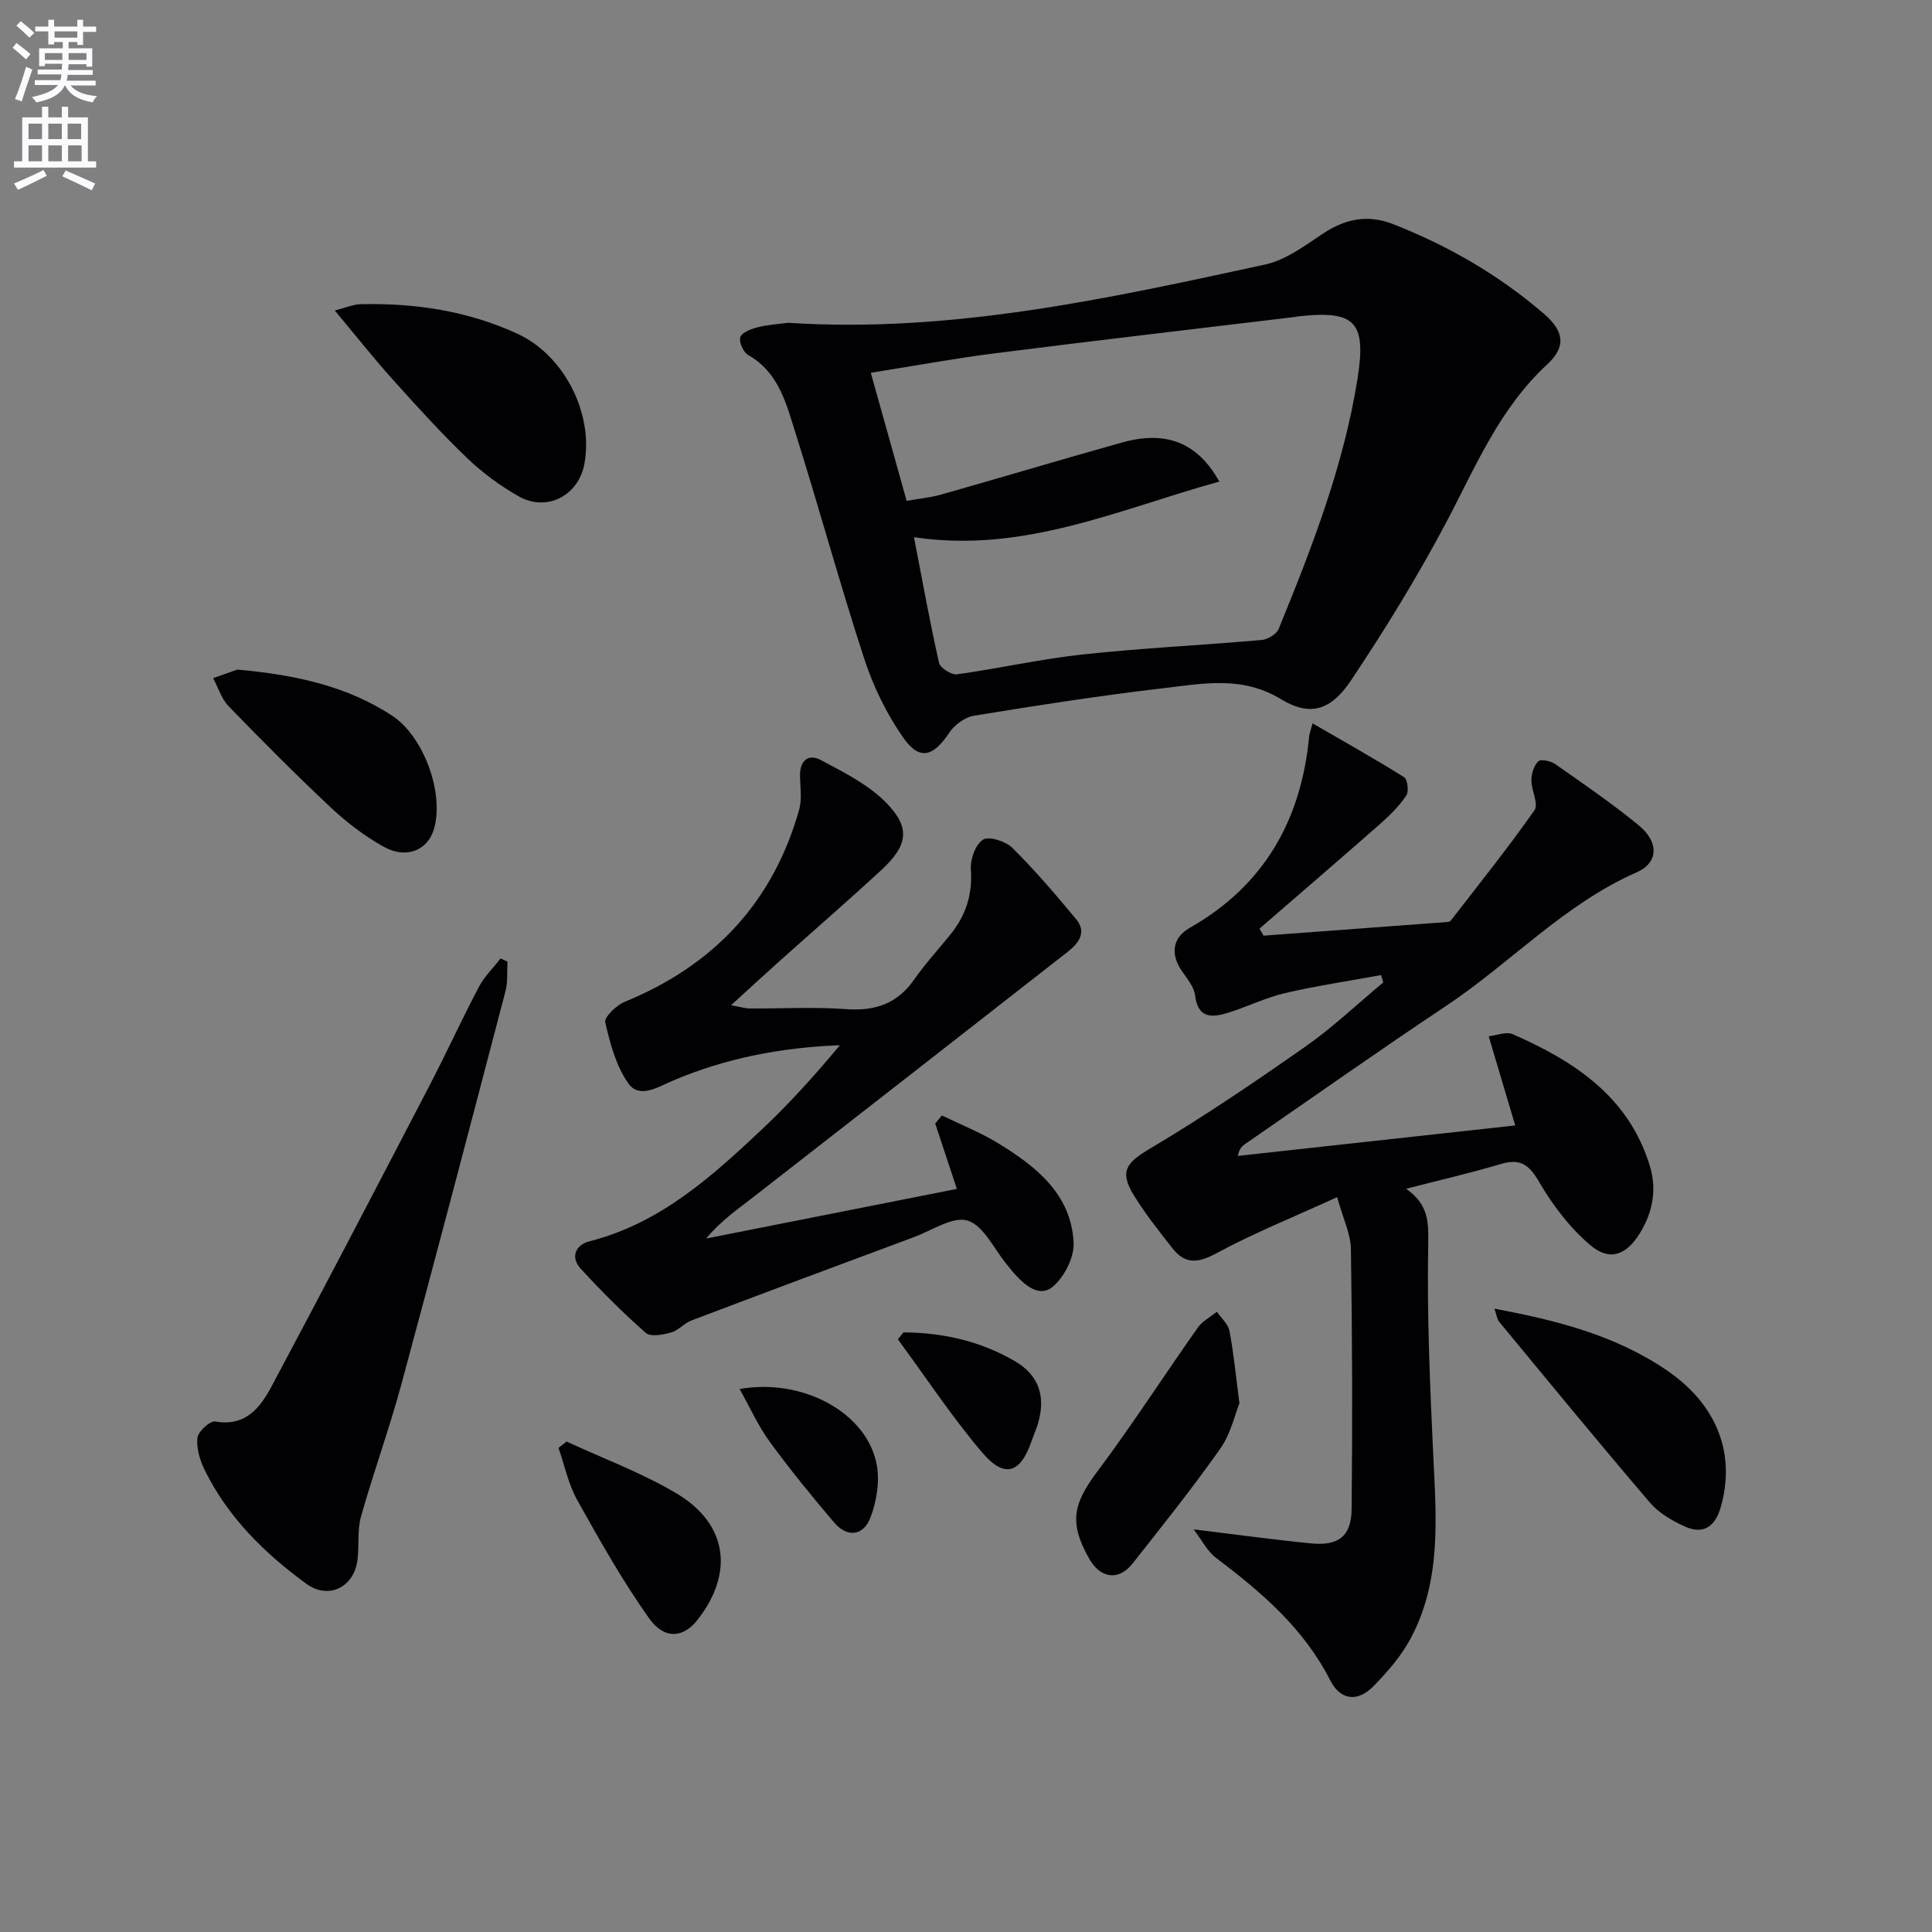 <svg enable-background="new 0 0 400 400" viewBox="0 0 400 400" xmlns="http://www.w3.org/2000/svg"><rect x="0" y="0" width="400" height="400" fill="#808080" stroke="none"/><path d="m2.6 9.9.8-1c.9.7 1.9 1.4 2.9 2.3l-.9 1.1c-1.1-1-2-1.8-2.8-2.4zm.5 10.6c.9-2.1 1.6-4.3 2.3-6.7.4.2.8.4 1.3.6-.7 2.1-1.5 4.3-2.2 6.6zm.3-15.2.9-.9c1 .8 2 1.6 2.8 2.4l-1 1c-.9-.9-1.8-1.7-2.7-2.5zm12.6-1.2h1.2v1.4h2.7v1.1h-2.7v2.7h-1.2v-.6h-1.8v1.3h4.9v3.8h-1.2v-.5h-3.7c0 .4-.1.9-.1 1.2h5.1v1h-5.2c0 .5-.1.9-.2 1.2h6v1h-5.2c1.1 1.3 2.9 2 5.5 2.2-.4.4-.7.8-.9 1.3-2.9-.5-4.8-1.6-5.7-3.5h-.1c-.8 1.7-2.7 2.9-5.9 3.5-.2-.4-.6-.8-.9-1.1 2.8-.6 4.6-1.4 5.4-2.5h-4.8v-1h5.3c.1-.3.2-.7.2-1.2h-4.9v-1h5c0-.4 0-.8.1-1.2h-3.6v.5h-1.2v-3.7h4.9v-1.3h-1.8v.5h-1.2v-2.7h-2.7v-1h2.7v-1.4h1.2v1.4h4.8zm-6.7 8.3h3.6c0-.4 0-.9 0-1.4h-3.6zm1.9-4.6h4.8v-1.3h-4.7v1.3zm6.7 3.2h-3.7v1.4h3.7z" fill="#fbfafc"/><path d="m8.7 22.1h1.3v2.2h2.8v-2.2h1.3v2.2h4.1v9.1h1.7v1.3h-17v-1.3h1.7v-9.1h4.1zm.3 13.1.7 1.2c-1.8.9-3.8 1.9-6 2.9-.2-.4-.5-.8-.8-1.3 2.3-1 4.4-1.9 6.1-2.8zm-3.1-6.4h2.8v-3.2h-2.8zm0 4.6h2.8v-3.3h-2.8zm4.1-4.6h2.8v-3.2h-2.8zm0 4.6h2.8v-3.3h-2.8zm3.6 1.9c2.1.9 4.1 1.8 6.1 2.7l-.7 1.4c-2.2-1.1-4.2-2-6.1-2.9zm3.2-9.7h-2.8v3.2h2.8zm-2.7 7.8h2.8v-3.3h-2.8z" fill="#fbfafc"/><g fill="#010104"><path d="m247.13 316.64c8.91 1.08 16.57 2.14 24.25 2.9 5.71.57 8.4-1.44 8.46-7.11.19-17.94.13-35.89-.15-53.83-.05-3.15-1.61-6.27-2.85-10.74-8.95 4.09-17.22 7.42-25.02 11.63-3.8 2.05-6.46 2.29-9.06-1.03-2.77-3.53-5.59-7.06-7.94-10.87-3.17-5.14-1.64-6.86 3.44-9.88 10.97-6.52 21.57-13.71 32.03-21.04 5.68-3.98 10.75-8.82 16.1-13.27-.15-.51-.31-1.01-.46-1.52-6.65 1.22-13.34 2.21-19.92 3.74-4.01.94-7.79 2.84-11.75 4.06-3.28 1.01-6.24 1.27-6.83-3.59-.22-1.82-1.72-3.54-2.83-5.19-2.33-3.48-1.77-6.82 1.74-8.81 15.41-8.76 23.07-22.33 24.71-39.66.04-.47.23-.92.7-2.67 6.57 3.81 12.84 7.32 18.94 11.14.72.45 1.04 2.94.48 3.78-1.44 2.15-3.34 4.06-5.3 5.79-8.32 7.32-16.73 14.54-25.1 21.79.28.49.55.97.83 1.46 12.6-.93 25.21-1.86 37.81-2.81.32-.02.77-.07.94-.28 5.85-7.57 11.85-15.05 17.35-22.88.9-1.28-.66-4.12-.64-6.23.01-1.35.52-3.05 1.45-3.91.54-.51 2.58-.05 3.51.6 5.85 4.11 11.78 8.15 17.29 12.69 4.17 3.43 4.08 7.71-.41 9.68-15.07 6.62-26.14 18.79-39.54 27.71-13.98 9.31-27.69 19-41.52 28.53-.63.44-1.24.91-1.56 2.5 18.7-2.05 37.41-4.11 57.43-6.31-1.8-6.04-3.54-11.92-5.49-18.46 1.65-.18 3.61-1.02 4.95-.44 12.8 5.6 24.09 12.98 28.43 27.35 1.46 4.83.59 9.56-2.1 13.89-2.81 4.53-6.25 5.87-10.3 2.4-4.18-3.57-7.73-8.21-10.5-12.98-2.1-3.63-3.91-4.99-7.99-3.77-6.18 1.85-12.48 3.28-19.59 5.12 4.79 3.33 4.65 7.12 4.57 11.78-.25 14.46.37 28.95 1.05 43.4.62 13.01 1.73 26.05-4.75 38.05-1.94 3.59-4.75 6.81-7.62 9.75-3.27 3.35-6.84 2.96-8.97-1.22-5.47-10.77-14.25-18.24-23.61-25.32-1.81-1.35-2.92-3.64-4.66-5.92z"/><path d="m163.15 66.83c33.69 2.19 66.24-5 98.77-12.06 4.26-.92 8.2-3.88 11.95-6.38 4.65-3.1 9.32-4.04 14.57-1.98 11.41 4.47 21.88 10.52 31.18 18.53 4.19 3.61 4.72 6.81.68 10.54-9.98 9.21-14.89 21.41-21.05 33.01-5.91 11.12-12.53 21.9-19.53 32.37-4.17 6.24-8.47 7.56-14.52 3.89-8.01-4.86-16.04-3.24-24.13-2.29-13.19 1.54-26.32 3.59-39.43 5.72-1.88.31-4.04 1.91-5.12 3.54-3.3 4.96-6.14 5.81-9.51 1.01-3.45-4.94-6.21-10.61-8.08-16.35-5.05-15.46-9.32-31.18-14.22-46.7-1.92-6.08-3.46-12.6-9.83-16.19-.99-.56-1.92-2.68-1.61-3.68.3-.96 2.18-1.68 3.49-2.02 2.07-.55 4.25-.67 6.39-.96zm89.3 32.87c-20.83 5.78-40.58 14.93-63.22 11.52 1.72 8.88 3.26 17.48 5.18 25.99.24 1.07 2.55 2.55 3.71 2.4 8.7-1.2 17.31-3.17 26.03-4.11 12.32-1.33 24.73-1.91 37.08-3 1.26-.11 3.07-1.22 3.52-2.32 6.84-16.74 13.39-33.58 16.28-51.58 1.92-11.95-.38-14.44-12.32-13.09-.16.02-.32.08-.49.1-20.75 2.5-41.52 4.9-62.26 7.54-8.47 1.08-16.89 2.64-25.67 4.03 2.6 9.28 4.99 17.84 7.42 26.52 2.72-.49 5.03-.7 7.23-1.33 12.44-3.53 24.82-7.24 37.27-10.73 9.11-2.56 15.65-.13 20.24 8.06z"/><path d="m195 230.94c3.9 1.9 7.99 3.51 11.68 5.77 7.82 4.79 15.08 10.49 15.6 20.53.16 3.03-1.88 7.06-4.24 9.1-2.8 2.42-5.83-.22-8.05-2.67-.56-.62-1.05-1.29-1.58-1.93-2.63-3.17-4.74-7.97-8.04-9.02-3.04-.97-7.39 2.02-11.11 3.4-15.38 5.71-30.75 11.45-46.09 17.26-1.51.57-2.7 2.07-4.22 2.49-1.68.47-4.25.97-5.23.1-4.73-4.15-9.21-8.63-13.47-13.28-2.23-2.43-1.09-4.96 1.85-5.71 14.66-3.73 25.37-13.47 35.91-23.4 5.63-5.31 10.81-11.11 15.89-17.18-12.13.47-23.69 2.67-34.71 7.39-3.03 1.3-6.81 3.72-9.08.54-2.55-3.58-3.79-8.27-4.8-12.65-.25-1.09 2.3-3.55 4.02-4.26 18.41-7.54 30.71-20.56 36.13-39.79.61-2.15.22-4.61.17-6.92-.06-3.15 1.63-4.77 4.31-3.35 4.76 2.53 9.84 5.07 13.53 8.83 5.14 5.24 4.49 8.88-1.06 14-7.09 6.54-14.39 12.86-21.58 19.3-2.96 2.65-5.87 5.35-9.47 8.63 1.85.33 2.84.66 3.84.67 6.66.05 13.36-.35 19.99.14 6.02.44 10.6-1.13 14.11-6.17 2.27-3.26 5-6.21 7.5-9.31 3.16-3.92 4.58-8.26 4.21-13.43-.15-2.09.93-5.18 2.5-6.17 1.23-.78 4.69.31 6.07 1.67 4.69 4.66 9.02 9.71 13.24 14.81 2.25 2.72.46 4.99-1.78 6.75-21.72 16.98-43.45 33.94-65.2 50.86-3.25 2.53-6.65 4.86-9.63 8.48 17.06-3.38 34.13-6.75 51.9-10.27-1.48-4.48-2.98-9.01-4.48-13.53.45-.56.91-1.12 1.37-1.68z"/><path d="m105.07 199.11c-.12 2.04.09 4.18-.42 6.12-7.1 27.11-14.2 54.22-21.52 81.27-2.5 9.24-5.79 18.28-8.39 27.5-.79 2.82-.36 5.96-.72 8.93-.69 5.71-6 8.32-10.59 4.98-8.68-6.34-16.27-13.79-21.07-23.6-.99-2.02-1.73-4.5-1.48-6.64.15-1.31 2.61-3.55 3.68-3.36 6.32 1.11 9.35-2.93 11.69-7.32 11.03-20.65 21.84-41.42 32.65-62.19 3.52-6.77 6.69-13.72 10.25-20.47 1.13-2.16 2.98-3.94 4.49-5.9.47.21.95.44 1.43.68z"/><path d="m69.31 64.28c2.3-.58 3.81-1.26 5.34-1.3 11.25-.26 22.18 1.37 32.48 6.12 9.65 4.45 15.77 16.42 13.87 26.9-1.19 6.58-7.75 10.07-13.59 6.77-3.86-2.18-7.55-4.91-10.75-7.98-5.39-5.18-10.43-10.74-15.43-16.31-3.87-4.3-7.47-8.87-11.92-14.2z"/><path d="m309.41 270.95c12.92 2.41 25.04 5.51 35.65 12.74 10.52 7.16 14.36 17.4 11.18 28.42-1.14 3.95-3.58 5.66-7.36 3.96-2.65-1.19-5.42-2.8-7.27-4.96-10.56-12.35-20.87-24.92-31.22-37.45-.46-.57-.54-1.45-.98-2.71z"/><path d="m49.14 138.63c12.28 1.11 22.73 3.46 32.03 9.53 6.53 4.26 10.85 16.05 8.68 23.47-1.3 4.45-5.76 6.3-10.47 3.65-3.87-2.17-7.52-4.94-10.77-7.98-7.27-6.82-14.31-13.89-21.25-21.05-1.5-1.55-2.18-3.88-3.24-5.85 2.06-.73 4.13-1.46 5.02-1.77z"/><path d="m256.61 290.54c-.95 2.34-1.8 6.32-3.96 9.38-5.74 8.15-11.98 15.95-18.16 23.79-2.88 3.65-6.67 3.11-9-1.02-4.17-7.41-3.37-11.26 1.7-18.03 7.26-9.7 13.83-19.91 20.82-29.82.95-1.34 2.6-2.18 3.93-3.26.9 1.31 2.32 2.53 2.6 3.96.86 4.39 1.27 8.86 2.07 15z"/><path d="m117.31 298.46c7.61 3.53 15.57 6.46 22.73 10.72 10.64 6.33 11.98 16.51 4.33 26.25-2.87 3.66-6.8 4.1-9.97-.36-5.52-7.77-10.23-16.15-14.89-24.49-1.84-3.3-2.62-7.19-3.88-10.81.56-.44 1.12-.87 1.68-1.31z"/><path d="m153.13 287.58c13.02-2.31 26.43 4.88 28.4 15.74.63 3.48-.05 7.59-1.34 10.94-1.42 3.69-4.77 4.17-7.5.95-4.6-5.41-9.11-10.93-13.29-16.66-2.41-3.28-4.09-7.08-6.27-10.97z"/><path d="m187.07 275.85c8.2.07 16.03 1.83 23.16 6.03 4.88 2.88 6.3 7.27 4.69 12.79-.37 1.27-.92 2.48-1.36 3.74-2.32 6.69-5.62 7.75-10.28 2.24-6.26-7.4-11.64-15.55-17.39-23.37.4-.48.79-.95 1.18-1.43z"/></g></svg>